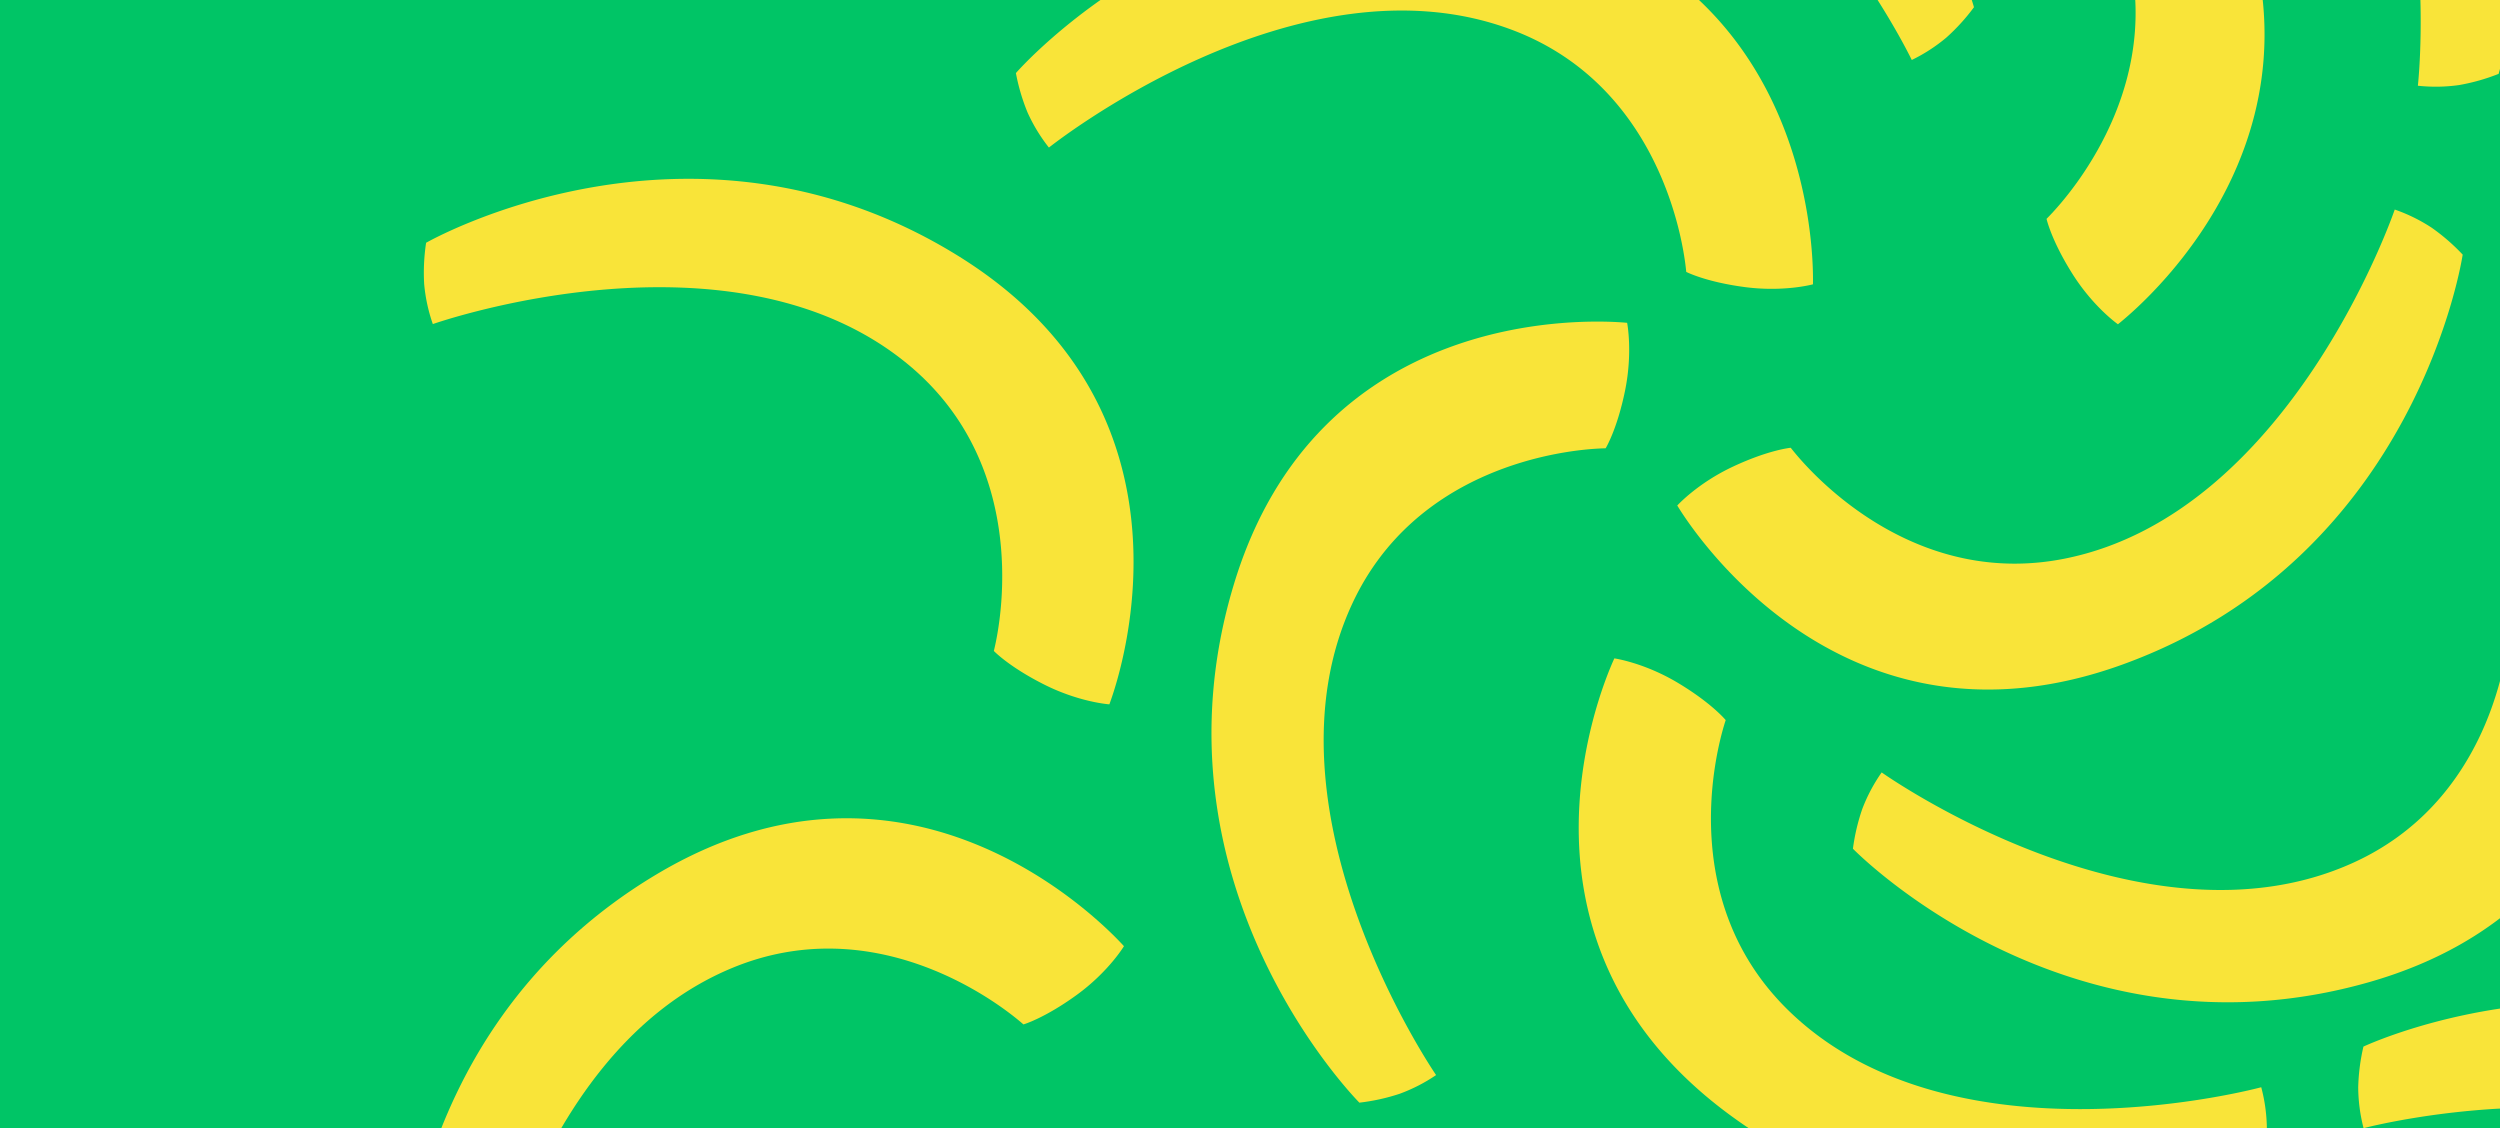 <svg id="Layer_1" data-name="Layer 1" xmlns="http://www.w3.org/2000/svg" xmlns:xlink="http://www.w3.org/1999/xlink" viewBox="0 0 1440 650"><defs><style>.cls-1{fill:#00c566;}.cls-2{fill:none;}.cls-3{clip-path:url(#clip-path);}.cls-4{fill:#f9e439;}</style><clipPath id="clip-path"><rect class="cls-1" x="395" y="-395" width="650" height="1440.01" transform="translate(395 1045) rotate(-90)"/></clipPath></defs><title>Wise-header-pagina-1</title><rect class="cls-2" width="1440" height="500"/><rect class="cls-1" x="395" y="-395" width="650" height="1440.01" transform="translate(395 1045) rotate(-90)"/><g class="cls-3"><path class="cls-4" d="M783,635.13a115.53,115.53,0,0,0,23.08-5.07,96,96,0,0,0,21.11-10.82S722.63,467.18,779.24,347c36.23-76.9,119-88.17,145.62-88.79,0,0,6.54-10.68,11.13-33s1.23-39.27,1.23-39.27c-24.91-2.29-178.61-8-226.56,150.8C658.28,510.25,783,635.08,783,635.13Z"/><path class="cls-4" d="M1418.51,146.67a115.4,115.4,0,0,0-17.85-15.5,96.06,96.06,0,0,0-21.29-10.47s-59.52,174.69-189.73,201c-83.31,16.87-141.78-42.8-158.17-63.78,0,0-12.48,1.13-33.14,10.79s-32.23,22.47-32.23,22.47c13,21.34,100.22,148.06,256.25,91.67,170.47-61.6,196.15-236.15,196.16-236.22Z"/><path class="cls-4" d="M585.16,42.1a115.75,115.75,0,0,0,6.7,22.66A96.5,96.5,0,0,0,604.17,85S748.36-30.15,872.28,17.72c79.29,30.64,96.45,112.39,99,138.9,0,0,11.12,5.76,33.73,8.74s39.26-1.59,39.26-1.59c.5-25-4.77-178.72-166.62-215.19C700.8-91.25,585.21,42,585.16,42.1Z"/><path class="cls-4" d="M1020.28-244.15a115.86,115.86,0,0,0-13.15,19.63,96,96,0,0,0-7.75,22.43s180.74,37.35,223.06,163.27c27.09,80.57-24.85,146-43.63,164.88,0,0,2.68,12.23,14.82,31.54s26.3,29.18,26.3,29.18c19.56-15.58,134.46-117.84,59.12-265.65-82.31-161.5-258.7-165.28-258.77-165.28Z"/><path class="cls-4" d="M245.43,139.86a115.9,115.9,0,0,0-1.12,23.61,96,96,0,0,0,5,23.2s174-61.38,275.33,24.57c64.82,55,54.15,137.85,47.82,163.71,0,0,8.61,9.09,29,19.35S639,405.7,639,405.7c8.7-23.45,54.25-170.36-86.61-258-153.91-95.76-306.9-7.87-307-7.84Z"/><path class="cls-4" d="M1302.86,673.22a115.28,115.28,0,0,0,2.85-23.46,95.93,95.93,0,0,0-3.24-23.51s-178.08,48.46-272.79-44.69C969.07,522,985.79,440.12,994,414.78c0,0-7.92-9.7-27.48-21.42s-36.66-14.13-36.66-14.13c-10.39,22.75-66.6,165.93,67.46,263.66,146.47,106.79,305.49,30.36,305.55,30.33Z"/><path class="cls-4" d="M1361.33,602.86a115.55,115.55,0,0,0-3,23.44,96.27,96.27,0,0,0,3.09,23.53s178.39-47.3,272.5,46.45c60.22,60,43,141.73,34.6,167,0,0,7.86,9.75,27.35,21.6s36.57,14.36,36.57,14.36c10.54-22.67,67.67-165.48-65.76-264.09-145.77-107.73-305.28-32.33-305.35-32.3Z"/><path class="cls-4" d="M230.54,772.63A115.93,115.93,0,0,0,251,784.46a96.2,96.2,0,0,0,22.89,6.25s25.37-182.8,148.23-233.32c78.61-32.33,147.32,15.19,167.39,32.68,0,0,12-3.47,30.5-16.86S647.4,545,647.4,545c-16.84-18.49-126.44-126.41-269-41.51-155.73,92.77-147.89,269-147.89,269.1Z"/><path class="cls-4" d="M1067.28,488.91a116,116,0,0,1,5.41-23,96.37,96.37,0,0,1,11.15-21S1234.3,551.83,1355.31,497c77.44-35.05,90-117.65,91-144.25,0,0,10.78-6.38,33.19-10.64s39.28-.62,39.28-.62c1.91,24.93,5.32,178.71-154.21,224.24-174.3,49.75-297.23-76.81-297.28-76.86Z"/><path class="cls-4" d="M1137,4.17a115.92,115.92,0,0,1-15.9,17.48,96.39,96.39,0,0,1-19.92,12.9s-79.61-166.5-212-177.38c-84.72-7-135.78,59.15-149.6,81.91,0,0-12.52.33-34.17-6.83s-34.64-18.53-34.64-18.53C681.17-109,752.88-245.08,914.45-207.4,1091-166.23,1137,4.1,1137,4.17Z"/><path class="cls-4" d="M1439.17,42.56A115.44,115.44,0,0,1,1416.41,49a95.87,95.87,0,0,1-23.72.38S1413.46-134,1307-213.47c-68.13-50.83-146.48-21.84-170.26-9.87,0,0-10.8-6.35-25.36-23.9s-19.55-34.08-19.55-34.08c20.9-13.74,153.84-91.09,270.86,26.52,127.84,128.49,76.53,297.3,76.51,297.36Z"/></g></svg>